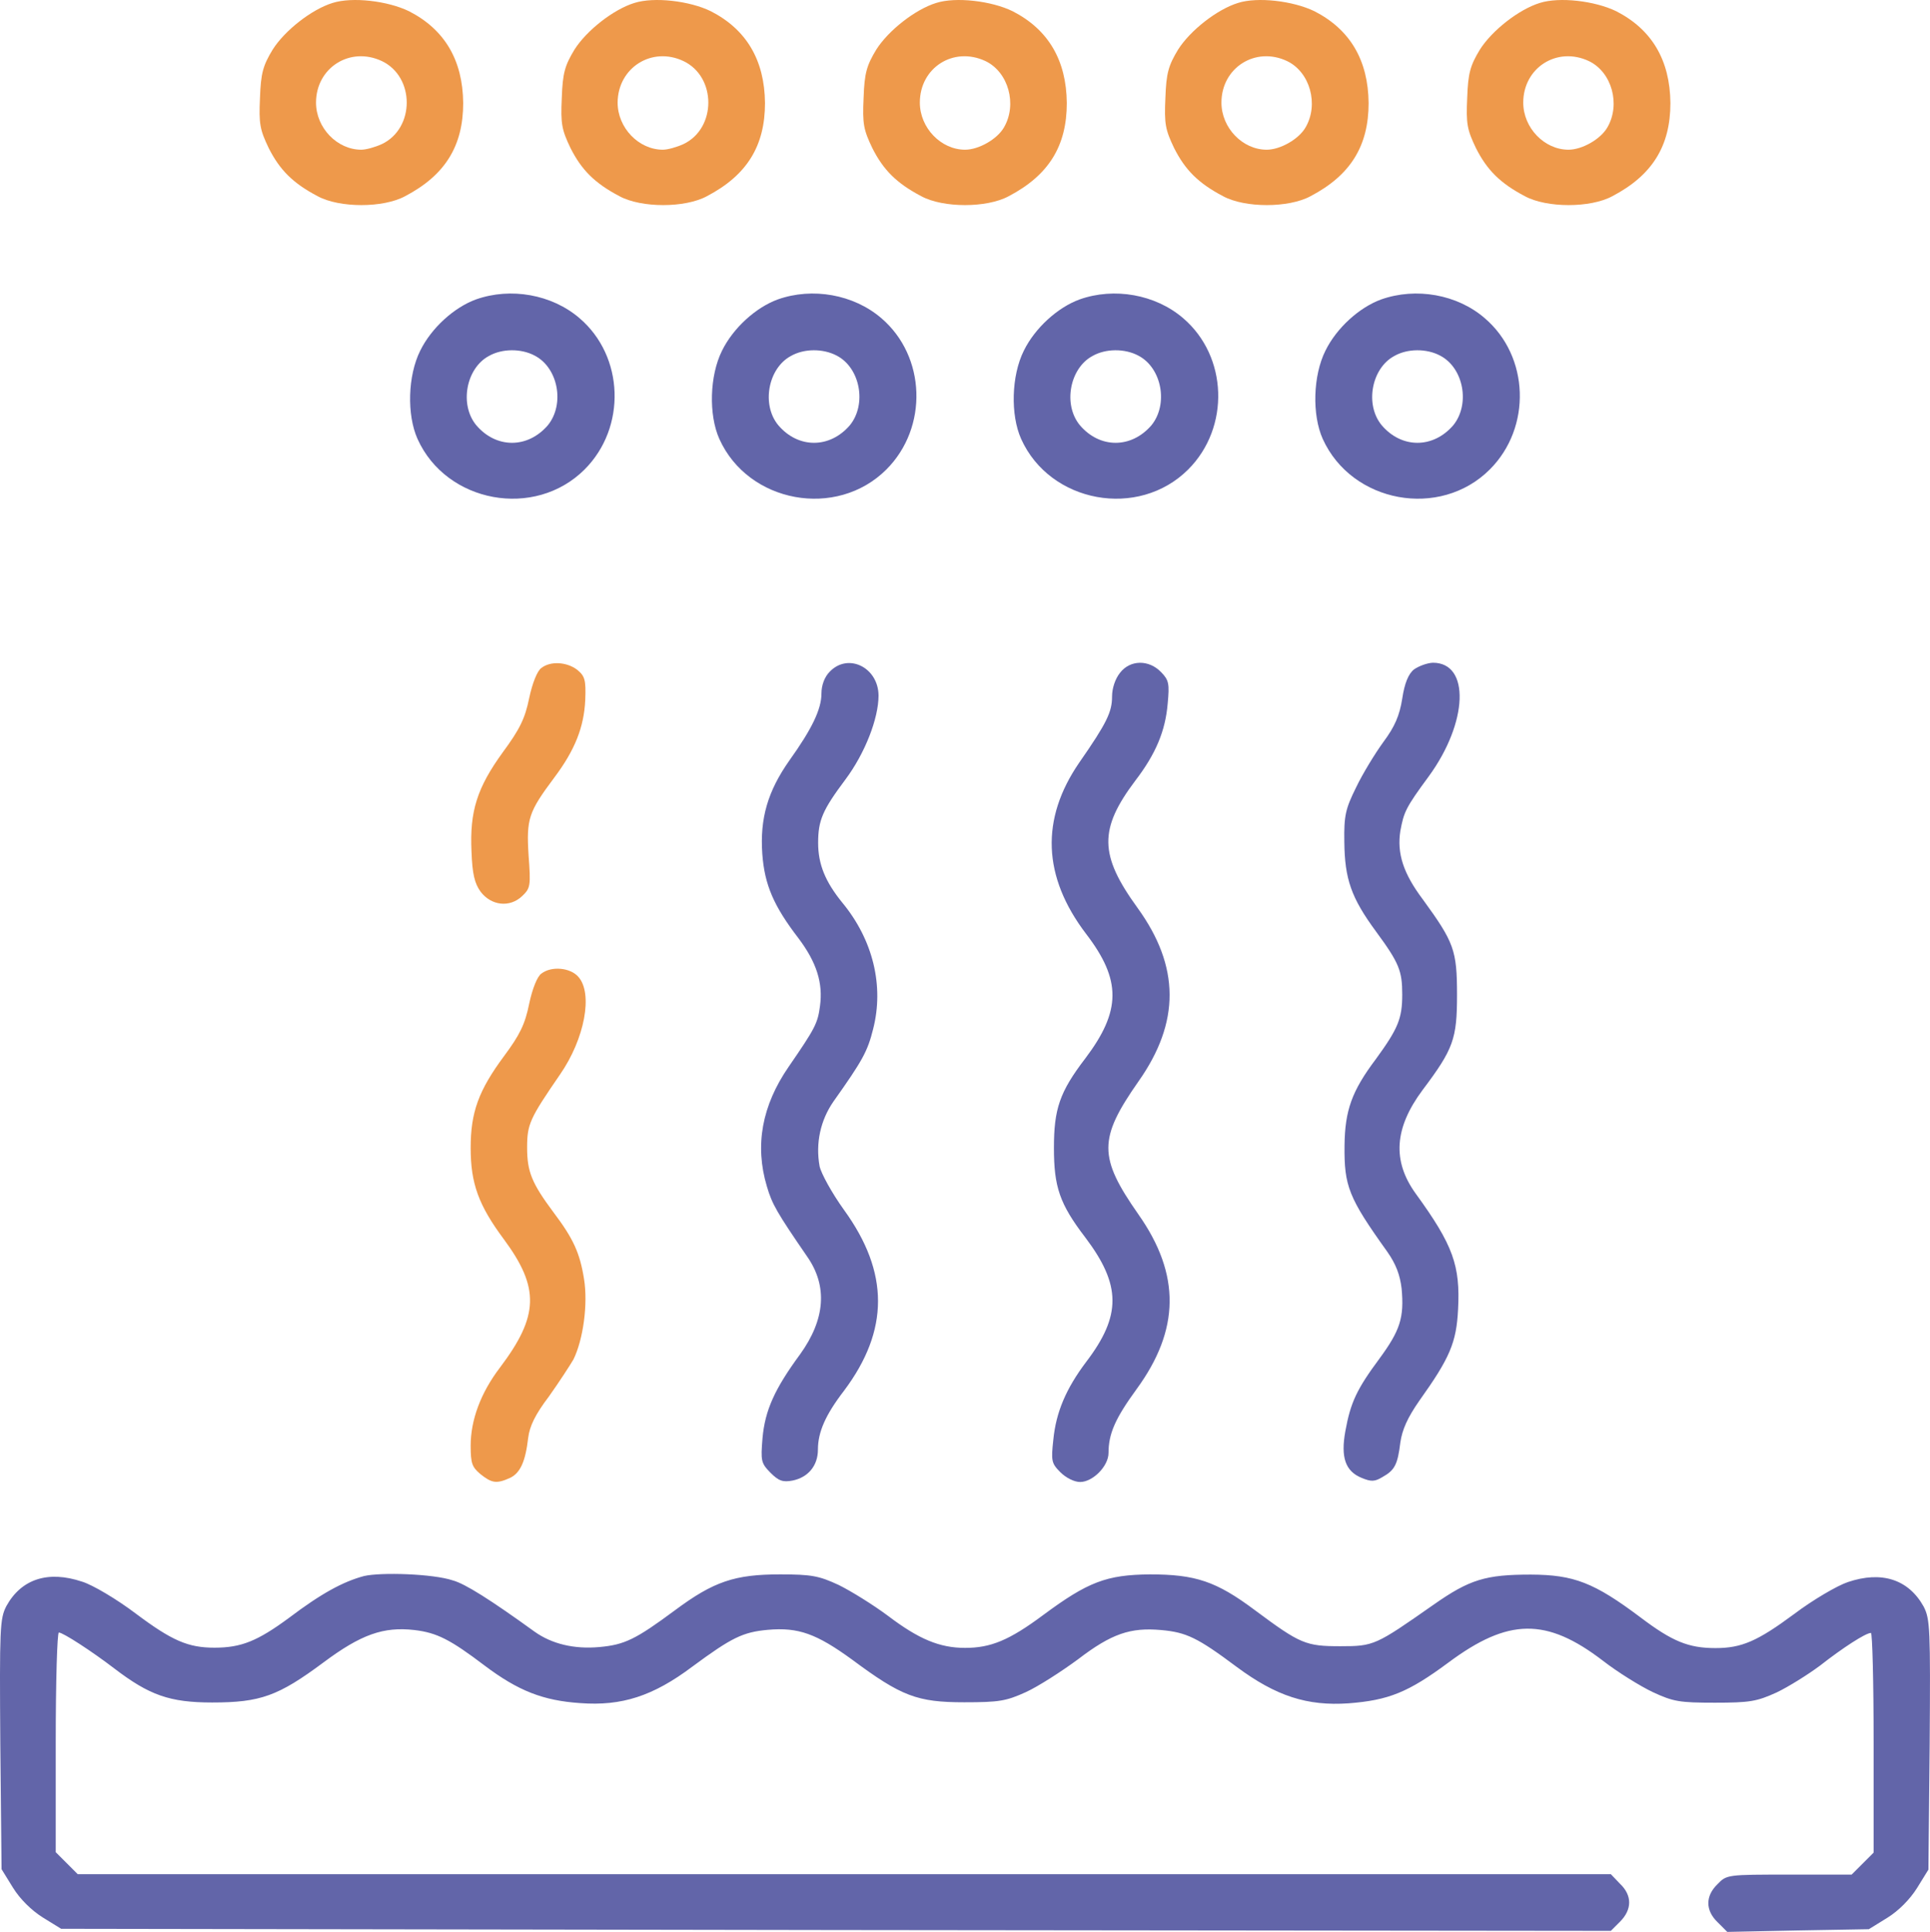 <?xml version="1.0" encoding="UTF-8" standalone="no"?>
<!-- Generator: Adobe Illustrator 28.2.0, SVG Export Plug-In . SVG Version: 6.00 Build 0)  -->

<svg
   version="1.1"
   id="katman_1"
   x="0px"
   y="0px"
   viewBox="0 0 92.981 93.051"
   xml:space="preserve"
   sodipodi:docname="4c0573dac7f8a6b3cb708906df2419bc.svg"
   width="92.981"
   height="93.051"
   xmlns:inkscape="http://www.inkscape.org/namespaces/inkscape"
   xmlns:sodipodi="http://sodipodi.sourceforge.net/DTD/sodipodi-0.dtd"
   xmlns="http://www.w3.org/2000/svg"
   xmlns:svg="http://www.w3.org/2000/svg"><defs
   id="defs38" />
<style
   type="text/css"
   id="style2">
	.st0{fill:#EE994B;}
	.st1{fill:#6265A9;}
</style>
<sodipodi:namedview
   bordercolor="#666666"
   borderopacity="1.0"
   id="namedview19"
   inkscape:pagecheckerboard="0"
   inkscape:pageopacity="0.0"
   inkscape:pageshadow="2"
   pagecolor="#ffffff">
	</sodipodi:namedview>
<g
   transform="matrix(0.1,0,0,-0.1,-3.505,511.861)"
   id="g35">
	<path
   class="st0"
   d="m 195.3,5117.2 c -10.1,-3.1 -23.1,-13.3 -28.9,-22.5 -4.6,-7.6 -5.7,-11.3 -6.1,-23.2 -0.6,-12.6 0,-15.4 4.2,-24.2 5.3,-10.5 11.6,-16.9 23.6,-23.2 10.5,-5.7 31.6,-5.7 42.1,0 19.3,10.1 28,24.2 28,44.9 -0.2,20.6 -8.9,35.4 -26.1,44.2 -10.3,5 -27.3,7 -36.8,4 z m 23.7,-28 c 16,-7.6 16,-32.4 0,-40 -3.3,-1.5 -7.6,-2.7 -9.9,-2.7 -11.6,0 -21.8,10.5 -21.8,22.7 0,16.8 16.4,27.2 31.7,20 z"
   id="path5" />
	<path
   class="st0"
   d="m 340.7,5117.2 c -10.1,-3.1 -23.1,-13.3 -28.9,-22.5 -4.6,-7.6 -5.7,-11.3 -6.1,-23.2 -0.6,-12.6 0,-15.4 4.2,-24.2 5.3,-10.5 11.6,-16.9 23.6,-23.2 10.5,-5.7 31.6,-5.7 42.1,0 19.3,10.1 28,24.2 28,44.9 -0.2,20.6 -8.9,35.4 -26.1,44.2 -10.2,5 -27.3,7 -36.8,4 z m 23.6,-28 c 16,-7.6 16,-32.4 0,-40 -3.3,-1.5 -7.6,-2.7 -9.9,-2.7 -11.6,0 -21.8,10.5 -21.8,22.7 0.1,16.8 16.5,27.2 31.7,20 z"
   id="path7" />
	<path
   class="st0"
   d="m 486.1,5117.2 c -10.1,-3.1 -23.1,-13.3 -28.9,-22.5 -4.6,-7.6 -5.7,-11.3 -6.1,-23.2 -0.6,-12.6 0,-15.4 4.2,-24.2 5.3,-10.5 11.6,-16.9 23.6,-23.2 10.5,-5.7 31.6,-5.7 42.1,0 19.3,10.1 28,24.2 28,44.9 -0.2,20.6 -8.9,35.4 -26.1,44.2 -10.2,5 -27.4,7 -36.8,4 z m 23.7,-28 c 11.1,-5.3 15.4,-20.9 8.9,-32 -3.3,-5.7 -12.2,-10.7 -18.7,-10.7 -11.6,0 -21.8,10.5 -21.8,22.7 0,16.8 16.2,27.2 31.6,20 z"
   id="path9" />
	<path
   class="st0"
   d="m 631.5,5117.2 c -10.1,-3.1 -23.1,-13.3 -28.9,-22.5 -4.6,-7.6 -5.7,-11.3 -6.1,-23.2 -0.6,-12.6 0,-15.4 4.2,-24.2 5.3,-10.5 11.6,-16.9 23.6,-23.2 10.5,-5.7 31.6,-5.7 42.1,0 19.3,10.1 28,24.2 28,44.9 -0.2,20.6 -8.9,35.4 -26.1,44.2 -10.3,5 -27.4,7 -36.8,4 z m 23.6,-28 c 11.1,-5.3 15.4,-20.9 8.9,-32 -3.3,-5.7 -12.2,-10.7 -18.7,-10.7 -11.6,0 -21.8,10.5 -21.8,22.7 0,16.8 16.4,27.2 31.6,20 z"
   id="path11" />
	<path
   class="st0"
   d="m 776.9,5117.2 c -10.1,-3.1 -23.1,-13.3 -28.9,-22.5 -4.6,-7.6 -5.7,-11.3 -6.1,-23.2 -0.6,-12.6 0,-15.4 4.2,-24.2 5.3,-10.5 11.6,-16.9 23.6,-23.2 10.5,-5.7 31.6,-5.7 42.1,0 19.3,10.1 28,24.2 28,44.9 -0.2,20.6 -8.9,35.4 -26.1,44.2 -10.3,5 -27.3,7 -36.8,4 z m 23.6,-28 c 11.1,-5.3 15.4,-20.9 8.9,-32 -3.3,-5.7 -12.2,-10.7 -18.7,-10.7 -11.6,0 -21.8,10.5 -21.8,22.7 0,16.8 16.3,27.2 31.6,20 z"
   id="path13" />
	<path
   class="st1"
   d="m 264.4,4974.4 c -10.5,-3.8 -21.5,-13.7 -26.9,-24.7 -6,-12 -6.5,-30.9 -1.3,-42.5 13.9,-30.9 56.5,-38.7 80.5,-14.7 20.2,20.2 19.1,54.5 -2.5,72.9 -13.3,11.4 -33.1,14.9 -49.8,9 z m 28.3,-27.1 c 11.3,-5.9 14.5,-23.4 6.3,-33.5 -9.7,-11.3 -24.9,-11.3 -34.5,0 -8.2,9.9 -4.9,27.4 6,33.3 6.4,3.7 15.7,3.7 22.2,0.2 z"
   id="path15" />
	<path
   class="st1"
   d="m 409.8,4974.4 c -10.5,-3.8 -21.5,-13.7 -26.9,-24.7 -6,-12 -6.5,-30.9 -1.3,-42.5 13.9,-30.9 56.5,-38.7 80.5,-14.7 20.2,20.2 19.1,54.5 -2.5,72.9 -13.3,11.4 -33.1,14.9 -49.8,9 z m 28.4,-27.1 c 11.3,-5.9 14.5,-23.4 6.3,-33.5 -9.7,-11.3 -24.9,-11.3 -34.5,0 -8.2,9.9 -4.9,27.4 6,33.3 6.4,3.7 15.6,3.7 22.2,0.2 z"
   id="path17" />
	<path
   class="st1"
   d="m 555.2,4974.4 c -10.5,-3.8 -21.5,-13.7 -26.9,-24.7 -6,-12 -6.5,-30.9 -1.3,-42.5 13.9,-30.9 56.5,-38.7 80.5,-14.7 20.2,20.2 19.1,54.5 -2.5,72.9 -13.3,11.4 -33.1,14.9 -49.8,9 z m 28.3,-27.1 c 11.3,-5.9 14.5,-23.4 6.3,-33.5 -9.7,-11.3 -24.9,-11.3 -34.5,0 -8.2,9.9 -4.9,27.4 6,33.3 6.4,3.7 15.7,3.7 22.2,0.2 z"
   id="path19" />
	<path
   class="st1"
   d="m 700.5,4974.4 c -10.5,-3.8 -21.5,-13.7 -26.9,-24.7 -6,-12 -6.5,-30.9 -1.3,-42.5 14,-30.9 56.5,-38.7 80.5,-14.7 20.2,20.2 19.1,54.5 -2.5,72.9 -13.2,11.4 -33,14.9 -49.8,9 z m 28.4,-27.1 c 11.3,-5.9 14.5,-23.4 6.3,-33.5 -9.7,-11.3 -24.9,-11.3 -34.5,0 -8.2,9.9 -4.9,27.4 6,33.3 6.4,3.7 15.7,3.7 22.2,0.2 z"
   id="path21" />
	<path
   class="st0"
   d="m 295.9,4796.9 c -2,-1.3 -4.4,-7.4 -5.9,-14.5 -2,-9.9 -4.6,-15.1 -12.7,-26.1 -12.4,-17.1 -16,-28.4 -15.1,-47.8 0.4,-10.9 1.5,-15.4 4.4,-19.4 5.1,-6.7 14,-7.8 20,-2.1 4,3.8 4.2,4.9 3.1,19.6 -1.1,17.7 0,20.9 12.4,37.5 10,13.3 14.3,24.4 14.9,37.3 0.4,9.9 -0.2,11.6 -4,14.7 -5,3.7 -12.7,4.2 -17.1,0.8 z"
   id="path23" />
	<path
   class="st1"
   d="m 434.8,4795.1 c -2.5,-2.5 -4,-6.5 -4,-10.5 0,-7.6 -4.6,-17.1 -15.4,-32.2 -10.5,-14.9 -14.3,-28 -13.1,-45.1 1.1,-14.9 5.5,-25.1 17.5,-40.7 8.7,-11.6 11.8,-21.5 10.3,-32.5 -1.1,-8.4 -2.3,-10.7 -15.1,-29.3 -12.9,-18.7 -16.4,-37.9 -10.5,-57.6 2.5,-8.6 4.9,-12.7 19.4,-33.8 10,-14.3 8.7,-30.3 -3.4,-47.1 -12.2,-16.6 -16.9,-26.9 -18.1,-40.4 -0.9,-10.9 -0.7,-12 3.8,-16.6 4,-4 6,-4.7 10.7,-3.8 7.4,1.5 12.2,7.1 12.2,14.9 0,8.4 3.6,16.7 12.6,28.4 21.8,29.1 21.8,56.9 0,87 -5.9,8.2 -11.1,17.7 -11.8,21.1 -2,11.1 0.4,22.1 6.7,31.2 13.9,19.6 16.4,24 19.1,34.9 5.3,20.7 0,42.9 -14.9,60.9 -8.2,10.1 -11.6,18.5 -11.6,28.7 0,10.9 2.1,15.8 13.1,30.5 9.5,12.7 16,29.5 16,40.5 -0.1,13.6 -14.7,20.7 -23.5,11.5 z"
   id="path25" />
	<path
   class="st1"
   d="m 574.6,4794.5 c -2.3,-2.9 -3.8,-7.4 -3.8,-11.4 0,-7.4 -2.5,-12.7 -15.8,-31.8 -18.7,-27.2 -17.7,-54.9 3.3,-82.5 17.1,-22.3 16.9,-37.1 -0.4,-60 -12.4,-16.2 -15.1,-24.4 -15.1,-43.1 0,-18.7 2.7,-26.9 15.1,-43.1 17.3,-22.9 17.5,-37.6 0.4,-60 -9.7,-12.9 -14.5,-24.2 -15.8,-37.5 -1.1,-10.1 -0.9,-11.3 3.4,-15.6 2.7,-2.7 6.7,-4.7 9.5,-4.7 6.1,0 13.7,7.6 13.7,14 0,9.3 3.3,16.7 13.5,30.7 20.9,28.6 21.3,55.2 0.9,84.2 -19.3,27.6 -19.3,36.4 0,64 20.2,28.6 20,55.4 -0.4,83.6 -18.5,25.5 -18.7,37.9 -1.1,61.3 9.9,12.9 14.5,24 15.6,37.1 0.9,9.5 0.6,11.3 -3.1,15.1 -5.9,6.2 -15,6.1 -19.9,-0.3 z"
   id="path27" />
	<path
   class="st1"
   d="m 716.3,4796.2 c -2.7,-2.1 -4.6,-6.7 -5.7,-14.1 -1.3,-8.2 -3.6,-13.5 -9.1,-20.9 -4,-5.5 -10,-15.3 -13.1,-21.8 -5.1,-10.3 -5.9,-13.5 -5.7,-26.3 0.2,-17.9 3.3,-26.9 15.3,-43.2 11.1,-15.1 12.6,-18.9 12.6,-30.3 0,-11.6 -2,-16.4 -12.7,-31.1 -11.6,-15.4 -14.9,-24.7 -15.1,-41.6 -0.2,-19.6 1.9,-25.1 20.6,-51.2 4.2,-6 6.1,-11.1 6.9,-17.7 1.3,-14 -0.7,-20.2 -10.7,-33.8 -10.9,-14.7 -13.9,-21.1 -16.4,-34.9 -2.3,-12.6 0,-19.3 7.8,-22.5 4.6,-1.9 6.3,-1.9 10.1,0.4 5.9,3.3 7.3,6 8.6,16.7 0.9,6.1 3.4,11.8 9.1,20 14.7,20.6 17.9,28 18.7,44 1.1,21.1 -2.3,30.9 -20.4,55.8 -11.4,15.8 -10.3,31.6 3.3,49.9 14.9,19.8 16.6,24.6 16.6,45.9 0,21.5 -1.5,25.3 -16.4,45.8 -9.5,12.6 -12.6,22.3 -10.9,33.1 1.7,9.1 2.5,11.1 13.7,26.3 18.9,25.9 20,54.7 2,54.7 -2.8,-0.1 -6.8,-1.6 -9.1,-3.2 z"
   id="path29" />
	<path
   class="st0"
   d="m 295.9,4649.7 c -2,-1.3 -4.4,-7.4 -5.9,-14.5 -2,-10 -4.6,-15.1 -12,-25.1 -12.4,-16.7 -16.2,-27.2 -16.2,-44.4 0,-17.1 3.8,-27.6 16,-44 17.3,-23.4 16.9,-36.9 -1.9,-61.8 -9.3,-12.2 -14.1,-25.3 -14.1,-37.6 0,-8.6 0.7,-10.3 4.7,-13.7 5.5,-4.4 7.8,-4.7 14.1,-1.9 5.1,2.3 7.6,8 8.9,19.3 0.7,5.7 3.4,11.3 10,20 4.9,6.9 10.1,14.9 11.8,17.8 4.7,9.5 7.1,26.7 5.1,38.9 -2,12.4 -5.1,19.3 -14.7,32 -10.5,14.1 -12.7,19.6 -12.7,31.2 0,11.3 1.3,14 15.8,35.1 12,17.3 16,39.1 8.9,47.1 -3.9,4.5 -13,5.3 -17.8,1.6 z"
   id="path31" />
	<path
   class="st1"
   d="m 210.4,4359.5 c -10.1,-2.7 -20.6,-8.4 -36.2,-20.2 -15.1,-11.1 -22.9,-14.3 -35.8,-14.3 -12.7,0 -20.4,3.3 -37.9,16.4 -9.1,6.9 -20.9,13.9 -25.9,15.4 -16.4,5.5 -29.3,1.3 -36.5,-11.8 -3.1,-6 -3.3,-10.5 -2.9,-66.5 l 0.6,-60.2 5.5,-8.9 c 3.4,-5.5 8.9,-10.9 14.3,-14.3 l 8.9,-5.5 373.3,-0.6 373.3,-0.4 4.4,4.4 c 5.9,5.9 5.9,12.7 0,18.3 l -4.4,4.6 H 441.8 72.5 l -5.3,5.3 -5.3,5.3 v 52.9 c 0,29.1 0.7,52.9 1.5,52.9 2,0 16,-9.1 26.7,-17.3 16.9,-12.9 26.7,-16.4 47.2,-16.4 23.2,0 31.8,3.1 53.6,19.3 18.1,13.5 28.9,17.3 43.8,15.6 10.9,-1.3 17.3,-4.6 33.8,-17.1 16.2,-12.2 28.2,-16.9 46.1,-18.1 20,-1.5 35.1,3.4 53.9,17.5 19.1,14.1 24.4,16.7 36.5,17.8 14.7,1.3 23.4,-1.9 40.5,-14.3 23.8,-17.7 31.4,-20.6 54.1,-20.6 16.9,0 20.2,0.6 29.7,4.9 5.9,2.7 17.1,9.9 25.1,15.8 16.2,12.4 25.3,15.4 40,14.1 12.2,-1.1 17.5,-3.6 36.5,-17.8 18.9,-14 33.9,-18.9 53.9,-17.5 19.3,1.5 28.7,5.3 48,19.6 28.9,21.5 47.2,21.8 74.5,0.9 7.1,-5.5 17.9,-12.2 24,-15.1 9.9,-4.6 12.9,-5.1 29.9,-5.1 16.9,0 20.2,0.6 29.7,4.9 5.7,2.7 15.1,8.6 20.9,12.9 11.1,8.7 22.1,15.8 24.6,15.8 0.7,0 1.3,-23.8 1.3,-52.9 v -52.9 l -5.3,-5.3 -5.3,-5.3 H 897 c -29.7,0 -30.1,0 -34.5,-4.6 -5.9,-5.7 -5.9,-12.6 0,-18.3 l 4.7,-4.7 34.1,0.7 34.1,0.6 8.9,5.5 c 5.5,3.4 10.9,8.9 14.3,14.3 l 5.5,8.9 0.6,60.2 c 0.4,56 0.2,60.5 -2.9,66.5 -7.3,13.1 -20.2,17.3 -36.5,11.8 -5.1,-1.7 -16.9,-8.6 -25.9,-15.4 -17.7,-13.1 -25.3,-16.4 -37.9,-16.4 -13.1,0 -20.9,3.3 -36,14.7 -22.5,16.9 -32.2,20.6 -52.9,20.7 -21.8,0 -29.5,-2.3 -46.9,-14.5 -28,-19.6 -28.7,-20 -44.9,-20 -16.7,0 -19.3,1.1 -41.1,17.3 -18.7,14 -28.7,17.3 -50.7,17.3 -20.9,-0.2 -29.8,-3.6 -51.4,-19.6 -16.4,-12.2 -25.3,-15.8 -37.6,-15.8 -12.3,0 -22.3,4.2 -37.1,15.4 -7.1,5.3 -17.9,12 -23.8,14.9 -9.5,4.4 -13.1,5.1 -28.2,5.1 -21.9,0 -32,-3.4 -50.7,-17.3 -18.9,-14 -24.2,-16.6 -36.4,-17.7 -12.2,-1.1 -22.9,1.5 -31.2,7.4 -21.3,15.4 -33.5,23.1 -39.4,24.7 -9.5,3.2 -34.6,4 -42.8,2.1 z"
   id="path33" />
</g>
</svg>
